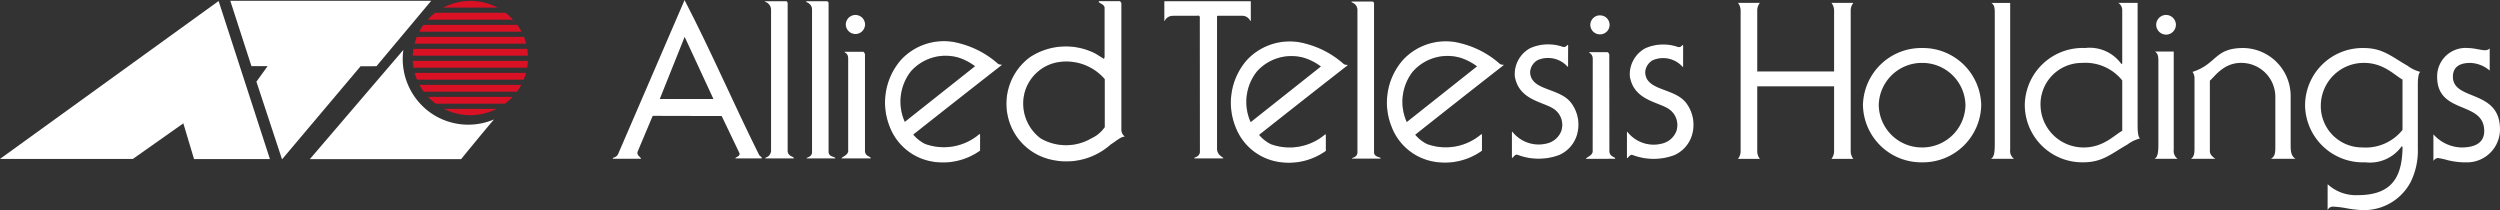 <svg id="logo" xmlns="http://www.w3.org/2000/svg" width="240" height="20.168" viewBox="0 0 240 20.168">
  <rect x="0" y="0" width="240" height="20.168" fill="#333333" stroke="none"/>
  <g id="グループ_10" data-name="グループ 10" transform="translate(58.824)">
    <g id="グループ_3" data-name="グループ 3" transform="translate(108.02 0.278)">
      <path id="パス_296" data-name="パス 296" d="M295.778-84.379v-5.845a1.2,1.2,0,0,0-.253-.736h2.1a1.191,1.191,0,0,0-.253.736v13.5a1.188,1.188,0,0,0,.253.735h-2.1a1.2,1.2,0,0,0,.253-.735v-6.224H288.4v6.224a1.18,1.18,0,0,0,.252.735h-2.1a1.194,1.194,0,0,0,.253-.735v-13.5a1.2,1.2,0,0,0-.253-.736h2.1a1.183,1.183,0,0,0-.252.736v5.845Z" transform="translate(-286.549 90.96)" fill="#fff"/>
      <path id="パス_297" data-name="パス 297" d="M317-78.033a4.139,4.139,0,0,1-4.164,4.058,4.136,4.136,0,0,1-4.161-4.058,4.137,4.137,0,0,1,4.161-4.058A4.139,4.139,0,0,1,317-78.033Zm-4.165,5.487a5.6,5.6,0,0,0,5.677-5.487,5.6,5.6,0,0,0-5.677-5.488,5.6,5.6,0,0,0-5.676,5.488A5.6,5.6,0,0,0,312.836-72.546Z" transform="translate(-295.159 87.852)" fill="#fff"/>
      <path id="パス_298" data-name="パス 298" d="M328.244-75.99c.339-.168.377-.673.377-1.492V-90.013c0-.4-.019-.758-.333-.946H330.1v14.107a.916.916,0,0,0,.376.862Z" transform="translate(-303.967 90.96)" fill="#fff"/>
      <path id="パス_299" data-name="パス 299" d="M343.2-78.682c-.777.42-1.807,1.6-3.7,1.6a4.123,4.123,0,0,1-4.144-3.995,3.966,3.966,0,0,1,3.976-4.121,4.533,4.533,0,0,1,3.868,1.682Zm0-6.454-.083.042a3.75,3.75,0,0,0-3.49-1.535,5.555,5.555,0,0,0-5.782,5.4,5.516,5.516,0,0,0,5.633,5.572c1.853,0,2.714-.862,4.207-1.7a3.46,3.46,0,0,1,1.219-.589c-.23-.189-.23-.925-.23-1.429V-90.96h-1.852a.814.814,0,0,1,.377.694v5.13Z" transform="translate(-306.308 90.96)" fill="#fff"/>
      <path id="パス_300" data-name="パス 300" d="M355.221-75.161c.334-.168.376-.673.376-1.492v-7.863c0-.4-.02-.757-.335-.946h1.808v9.44a.919.919,0,0,0,.377.862Zm2.059-12.867a.956.956,0,0,1-.947.945.956.956,0,0,1-.947-.945.957.957,0,0,1,.947-.947A.957.957,0,0,1,357.28-88.027Z" transform="translate(-315.236 90.13)" fill="#fff"/>
      <path id="パス_301" data-name="パス 301" d="M361.581-80.619a1.043,1.043,0,0,0-.189-.61c2.355-.757,2.081-2.292,4.878-2.292a4.61,4.61,0,0,1,4.542,4.562v4.836c0,.862.208,1.052.463,1.24H368.92c.4-.252.421-.588.421-1.177v-4.689a3.264,3.264,0,0,0-3.3-3.343c-1.724,0-2.565,1.388-2.985,1.7v6.77c0,.378.357.61.524.735h-2.333c.293-.211.335-.484.335-1.03v-6.706Z" transform="translate(-317.753 87.852)" fill="#fff"/>
      <path id="パス_302" data-name="パス 302" d="M389.405-75.658a4.534,4.534,0,0,1-3.869,1.682,3.964,3.964,0,0,1-3.972-4.121,4.12,4.12,0,0,1,4.14-3.995c1.892,0,2.923,1.177,3.7,1.6v4.836Zm-7.191,7.7a.547.547,0,0,1,.525-.336,9.063,9.063,0,0,1,1.347.168,10.339,10.339,0,0,0,1.576.168,5.064,5.064,0,0,0,4.522-2.691,6.823,6.823,0,0,0,.692-3.238V-79.8c0-.5,0-1.241.234-1.43a3.436,3.436,0,0,1-1.222-.589c-1.494-.841-2.354-1.7-4.2-1.7a5.518,5.518,0,0,0-5.636,5.571,5.557,5.557,0,0,0,5.783,5.4,3.753,3.753,0,0,0,3.49-1.535l.084.041c-.023,3.028-1.114,4.646-4.309,4.646a4,4,0,0,1-2.883-1.052Z" transform="translate(-325.608 87.852)" fill="#fff"/>
      <path id="パス_303" data-name="パス 303" d="M406.618-81.355a3.016,3.016,0,0,0-1.871-.736c-.907,0-1.662.316-1.662,1.325,0,2.355,4.52,1.178,4.52,5.046a3.166,3.166,0,0,1-3.258,3.176,7.075,7.075,0,0,1-1.766-.21,7.391,7.391,0,0,0-.946-.21.6.6,0,0,0-.4.252h-.022v-2.522a3.716,3.716,0,0,0,2.693,1.261c1.092,0,2.186-.316,2.186-1.577,0-2.944-4.521-1.535-4.521-5.214a2.729,2.729,0,0,1,2.964-2.754c.588,0,1.262.21,1.617.21a.64.64,0,0,0,.465-.168v2.122Z" transform="translate(-334.45 87.852)" fill="#fff"/>
    </g>
    <g id="グループ_9" data-name="グループ 9">
      <g id="グループ_8" data-name="グループ 8">
        <g id="グループ_7" data-name="グループ 7">
          <g id="グループ_6" data-name="グループ 6">
            <g id="グループ_4" data-name="グループ 4">
              <path id="パス_304" data-name="パス 304" d="M200.273-91.244v1.88c-.1.028-.03.028-.065,0a.846.846,0,0,0-.756-.476H197.13c-.139-.016-.1.158-.1.158v12.647c.063.691.693.765.59.89h-2.78c-.027-.162.448-.085.543-.594l-.012-12.88c.023-.18-.069-.27-.23-.223l-2.374.006a.861.861,0,0,0-.759.48c-.017.022-.044,0-.044,0v-1.884Z" transform="translate(-139.017 91.357)"/>
              <path id="パス_305" data-name="パス 305" d="M128.284-91.007l0,14.181c.066.53.632.466.591.681h-2.739c-.04-.179.387-.01.549-.681l0-13.606a.825.825,0,0,0-.618-.766l.069-.043,1.981,0C128.295-91.244,128.284-91.007,128.284-91.007Z" transform="translate(-111.489 91.357)"/>
              <path id="パス_306" data-name="パス 306" d="M135.07-91.069l0,14.35c.074.478.672.366.633.574h-2.76c-.025-.123.487-.1.532-.574l0-13.776c-.087-.663-.7-.607-.546-.747h1.948A.188.188,0,0,1,135.07-91.069Z" transform="translate(-114.345 91.356)"/>
              <path id="パス_307" data-name="パス 307" d="M115.083-76.562c-2.509-5.042-4.581-9.9-7.162-14.876l-6.353,14.721c-.171.48-.623.339-.525.523h2.7c.023-.157-.462-.325-.32-.692l1.443-3.428,6.616.015,1.7,3.551c.141.31-.417.391-.394.521h2.5C115.492-76.266,115.149-76.45,115.083-76.562Zm-9.538-5.37,2.386-5.958,2.76,5.958Z" transform="translate(-101.028 91.438)"/>
              <path id="パス_308" data-name="パス 308" d="M254.2-83.876c.316.058.415-.31.482-.156-.009.494-.009,2.008-.009,2.008s.015.124-.086.011a2.517,2.517,0,0,0-2.824-.6,1.419,1.419,0,0,0-.731,1.141c.033,1.848,2.869,1.462,3.976,3.02a3.466,3.466,0,0,1,.477,3.148,3.065,3.065,0,0,1-1.682,1.812,5.67,5.67,0,0,1-3.988-.025c-.155-.053-.261.051-.468.278-.082.053-.069-.013-.069-.013V-75.7c0-.045.034-.05.063-.015a3.209,3.209,0,0,0,3.271,1.108A1.943,1.943,0,0,0,254-75.767a1.843,1.843,0,0,0-.74-2.18c-1.04-.675-3.336-.835-3.707-3.115a2.84,2.84,0,0,1,1.478-2.7A4.281,4.281,0,0,1,254.2-83.876Z" transform="translate(-162.959 88.381)"/>
              <path id="パス_309" data-name="パス 309" d="M140.991-82.687l0,9.311c.01.561.638.5.546.712h-2.805c-.012-.156.712-.305.643-.8l0-8.872c-.047-.487-.37-.453-.344-.575h1.8C140.928-82.873,140.991-82.687,140.991-82.687Z" transform="translate(-116.777 87.875)"/>
              <path id="パス_310" data-name="パス 310" d="M149.776-74.773a3.6,3.6,0,0,1-1.131-.893c2.761-2.183,5.758-4.537,8.5-6.678l-.03-.053a.474.474,0,0,1-.339-.073,8.9,8.9,0,0,0-3.685-1.957,5.6,5.6,0,0,0-5.619,1.578,6.236,6.236,0,0,0-1.094,6.423,5.32,5.32,0,0,0,4,3.337,6.133,6.133,0,0,0,4.681-1.036v-1.569c-.023.02-.049-.044-.069-.023A5.251,5.251,0,0,1,149.776-74.773Zm-1.365-6.953A4.437,4.437,0,0,1,153-83.05a5.412,5.412,0,0,1,1.572.82l-6.74,5.339A4.72,4.72,0,0,1,148.41-81.726Z" transform="translate(-119.794 88.586)"/>
              <path id="パス_311" data-name="パス 311" d="M177.271-78.284a.8.8,0,0,1-.291-.6V-91.068l-.126-.182h-2.007l-.074.069c.179.18.535.245.585.541l0,4.757-.049.172-.81-.5a6.253,6.253,0,0,0-6.3.339,5.553,5.553,0,0,0-2.112,5.742,5.471,5.471,0,0,0,4.236,4.12,6.394,6.394,0,0,0,5.637-1.482c.427-.258.972-.756,1.314-.742C177.255-78.247,177.32-78.247,177.271-78.284Zm-3.14.182a4.842,4.842,0,0,1-4.9.029,4.174,4.174,0,0,1-1.531-4.438,4.037,4.037,0,0,1,2.9-2.815,4.867,4.867,0,0,1,4.777,1.563l0,4.606A3.1,3.1,0,0,1,174.132-78.1Z" transform="translate(-128.147 91.359)"/>
              <path id="パス_312" data-name="パス 312" d="M140.382-87.143a.919.919,0,0,0,.92-.916.918.918,0,0,0-.92-.915.924.924,0,0,0-.932.915A.925.925,0,0,0,140.382-87.143Z" transform="translate(-117.079 90.409)"/>
              <path id="パス_313" data-name="パス 313" d="M206.8-74.727a3.526,3.526,0,0,1-1.135-.893c2.763-2.182,5.756-4.541,8.5-6.676l-.025-.055a.516.516,0,0,1-.348-.073,8.825,8.825,0,0,0-3.678-1.959,5.612,5.612,0,0,0-5.623,1.576A6.229,6.229,0,0,0,203.4-76.38a5.3,5.3,0,0,0,3.995,3.336,6.115,6.115,0,0,0,4.678-1.036v-1.57c-.022.02-.044-.041-.068-.024A5.261,5.261,0,0,1,206.8-74.727Zm-1.369-6.951A4.437,4.437,0,0,1,210.025-83a5.32,5.32,0,0,1,1.568.815l-6.738,5.339A4.715,4.715,0,0,1,205.432-81.678Z" transform="translate(-143.614 88.568)"/>
              <path id="パス_314" data-name="パス 314" d="M224.992-91.03v14.353c.072.479.67.365.633.571h-2.763c-.026-.119.49-.091.531-.571l0-13.777c-.087-.662-.7-.608-.548-.746H224.8A.189.189,0,0,1,224.992-91.03Z" transform="translate(-151.908 91.339)"/>
              <path id="パス_315" data-name="パス 315" d="M232.537-74.752a3.526,3.526,0,0,1-1.132-.891c2.757-2.185,5.75-4.54,8.494-6.681l-.03-.052a.492.492,0,0,1-.344-.076,8.833,8.833,0,0,0-3.681-1.954,5.6,5.6,0,0,0-5.618,1.576,6.215,6.215,0,0,0-1.092,6.425,5.313,5.313,0,0,0,4,3.338,6.117,6.117,0,0,0,4.676-1.039l0-1.569c-.023.017-.049-.043-.068-.024A5.245,5.245,0,0,1,232.537-74.752ZM231.168-81.7a4.441,4.441,0,0,1,4.595-1.323,5.35,5.35,0,0,1,1.568.816l-6.74,5.341A4.713,4.713,0,0,1,231.168-81.7Z" transform="translate(-154.365 88.578)"/>
              <path id="パス_316" data-name="パス 316" d="M263.729-82.623l.012,9.308c.012.563.638.508.547.713l-2.807.005c-.012-.157.712-.309.643-.8l.007-8.871c-.049-.489-.373-.456-.342-.576h1.775C263.665-82.811,263.729-82.623,263.729-82.623Z" transform="translate(-168.057 87.849)"/>
              <path id="パス_317" data-name="パス 317" d="M263.133-87.081a.921.921,0,0,0,.928-.916.922.922,0,0,0-.928-.917A.926.926,0,0,0,262.2-88,.926.926,0,0,0,263.133-87.081Z" transform="translate(-168.358 90.384)"/>
              <path id="パス_318" data-name="パス 318" d="M273.163-83.857c.313.058.416-.308.479-.156-.006.494-.006,2.007-.006,2.007s.015.128-.086.015a2.511,2.511,0,0,0-2.823-.6A1.412,1.412,0,0,0,270-81.451c.031,1.851,2.868,1.466,3.974,3.019a3.473,3.473,0,0,1,.477,3.152,3.072,3.072,0,0,1-1.683,1.813,5.685,5.685,0,0,1-3.987-.023c-.155-.059-.264.05-.468.275-.079.054-.072-.013-.072-.013v-2.451c0-.041.037-.048.065-.015a3.194,3.194,0,0,0,3.272,1.108,1.952,1.952,0,0,0,1.392-1.164,1.846,1.846,0,0,0-.741-2.175c-1.044-.676-3.341-.836-3.712-3.116a2.851,2.851,0,0,1,1.482-2.7A4.277,4.277,0,0,1,273.163-83.857Z" transform="translate(-170.879 88.373)"/>
            </g>
            <g id="グループ_5" data-name="グループ 5">
              <path id="パス_319" data-name="パス 319" d="M200.273-91.244v1.88c-.1.028-.03.028-.065,0a.846.846,0,0,0-.756-.476H197.13c-.139-.016-.1.158-.1.158v12.647c.063.691.693.765.59.89h-2.78c-.027-.162.448-.085.543-.594l-.012-12.88c.023-.18-.069-.27-.23-.223l-2.374.006a.861.861,0,0,0-.759.48c-.017.022-.044,0-.044,0v-1.884Z" transform="translate(-139.017 91.357)" fill="#fff"/>
              <path id="パス_320" data-name="パス 320" d="M128.284-91.007l0,14.181c.066.53.632.466.591.681h-2.739c-.04-.179.387-.01.549-.681l0-13.606a.825.825,0,0,0-.618-.766l.069-.043,1.981,0C128.295-91.244,128.284-91.007,128.284-91.007Z" transform="translate(-111.489 91.357)" fill="#fff"/>
              <path id="パス_321" data-name="パス 321" d="M135.07-91.069l0,14.35c.074.478.672.366.633.574h-2.76c-.025-.123.487-.1.532-.574l0-13.776c-.087-.663-.7-.607-.546-.747h1.948A.188.188,0,0,1,135.07-91.069Z" transform="translate(-114.345 91.356)" fill="#fff"/>
              <path id="パス_322" data-name="パス 322" d="M115.083-76.562c-2.509-5.042-4.581-9.9-7.162-14.876l-6.353,14.721c-.171.48-.623.339-.525.523h2.7c.023-.157-.462-.325-.32-.692l1.443-3.428,6.616.015,1.7,3.551c.141.31-.417.391-.394.521h2.5C115.492-76.266,115.149-76.45,115.083-76.562Zm-9.538-5.37,2.386-5.958,2.76,5.958Z" transform="translate(-101.028 91.438)" fill="#fff"/>
              <path id="パス_323" data-name="パス 323" d="M254.2-83.876c.316.058.415-.31.482-.156-.009.494-.009,2.008-.009,2.008s.015.124-.086.011a2.517,2.517,0,0,0-2.824-.6,1.419,1.419,0,0,0-.731,1.141c.033,1.848,2.869,1.462,3.976,3.02a3.466,3.466,0,0,1,.477,3.148,3.065,3.065,0,0,1-1.682,1.812,5.67,5.67,0,0,1-3.988-.025c-.155-.053-.261.051-.468.278-.082.053-.069-.013-.069-.013V-75.7c0-.045.034-.05.063-.015a3.209,3.209,0,0,0,3.271,1.108A1.943,1.943,0,0,0,254-75.767a1.843,1.843,0,0,0-.74-2.18c-1.04-.675-3.336-.835-3.707-3.115a2.84,2.84,0,0,1,1.478-2.7A4.281,4.281,0,0,1,254.2-83.876Z" transform="translate(-162.959 88.381)" fill="#fff"/>
              <path id="パス_324" data-name="パス 324" d="M140.991-82.687l0,9.311c.01.561.638.5.546.712h-2.805c-.012-.156.712-.305.643-.8l0-8.872c-.047-.487-.37-.453-.344-.575h1.8C140.928-82.873,140.991-82.687,140.991-82.687Z" transform="translate(-116.777 87.875)" fill="#fff"/>
              <path id="パス_325" data-name="パス 325" d="M149.776-74.773a3.6,3.6,0,0,1-1.131-.893c2.761-2.183,5.758-4.537,8.5-6.678l-.03-.053a.474.474,0,0,1-.339-.073,8.9,8.9,0,0,0-3.685-1.957,5.6,5.6,0,0,0-5.619,1.578,6.236,6.236,0,0,0-1.094,6.423,5.32,5.32,0,0,0,4,3.337,6.133,6.133,0,0,0,4.681-1.036v-1.569c-.023.02-.049-.044-.069-.023A5.251,5.251,0,0,1,149.776-74.773Zm-1.365-6.953A4.437,4.437,0,0,1,153-83.05a5.412,5.412,0,0,1,1.572.82l-6.74,5.339A4.72,4.72,0,0,1,148.41-81.726Z" transform="translate(-119.794 88.586)" fill="#fff"/>
              <path id="パス_326" data-name="パス 326" d="M177.271-78.284a.8.8,0,0,1-.291-.6V-91.068l-.126-.182h-2.007l-.074.069c.179.18.535.245.585.541l0,4.757-.049.172-.81-.5a6.253,6.253,0,0,0-6.3.339,5.553,5.553,0,0,0-2.112,5.742,5.471,5.471,0,0,0,4.236,4.12,6.394,6.394,0,0,0,5.637-1.482c.427-.258.972-.756,1.314-.742C177.255-78.247,177.32-78.247,177.271-78.284Zm-3.14.182a4.842,4.842,0,0,1-4.9.029,4.174,4.174,0,0,1-1.531-4.438,4.037,4.037,0,0,1,2.9-2.815,4.867,4.867,0,0,1,4.777,1.563l0,4.606A3.1,3.1,0,0,1,174.132-78.1Z" transform="translate(-128.147 91.359)" fill="#fff"/>
              <path id="パス_327" data-name="パス 327" d="M140.382-87.143a.919.919,0,0,0,.92-.916.918.918,0,0,0-.92-.915.924.924,0,0,0-.932.915A.925.925,0,0,0,140.382-87.143Z" transform="translate(-117.079 90.409)" fill="#fff"/>
              <path id="パス_328" data-name="パス 328" d="M206.8-74.727a3.526,3.526,0,0,1-1.135-.893c2.763-2.182,5.756-4.541,8.5-6.676l-.025-.055a.516.516,0,0,1-.348-.073,8.825,8.825,0,0,0-3.678-1.959,5.612,5.612,0,0,0-5.623,1.576A6.229,6.229,0,0,0,203.4-76.38a5.3,5.3,0,0,0,3.995,3.336,6.115,6.115,0,0,0,4.678-1.036v-1.57c-.022.02-.044-.041-.068-.024A5.261,5.261,0,0,1,206.8-74.727Zm-1.369-6.951A4.437,4.437,0,0,1,210.025-83a5.32,5.32,0,0,1,1.568.815l-6.738,5.339A4.715,4.715,0,0,1,205.432-81.678Z" transform="translate(-143.614 88.568)" fill="#fff"/>
              <path id="パス_329" data-name="パス 329" d="M224.992-91.03v14.353c.072.479.67.365.633.571h-2.763c-.026-.119.49-.091.531-.571l0-13.777c-.087-.662-.7-.608-.548-.746H224.8A.189.189,0,0,1,224.992-91.03Z" transform="translate(-151.908 91.339)" fill="#fff"/>
              <path id="パス_330" data-name="パス 330" d="M232.537-74.752a3.526,3.526,0,0,1-1.132-.891c2.757-2.185,5.75-4.54,8.494-6.681l-.03-.052a.492.492,0,0,1-.344-.076,8.833,8.833,0,0,0-3.681-1.954,5.6,5.6,0,0,0-5.618,1.576,6.215,6.215,0,0,0-1.092,6.425,5.313,5.313,0,0,0,4,3.338,6.117,6.117,0,0,0,4.676-1.039l0-1.569c-.023.017-.049-.043-.068-.024A5.245,5.245,0,0,1,232.537-74.752ZM231.168-81.7a4.441,4.441,0,0,1,4.595-1.323,5.35,5.35,0,0,1,1.568.816l-6.74,5.341A4.713,4.713,0,0,1,231.168-81.7Z" transform="translate(-154.365 88.578)" fill="#fff"/>
              <path id="パス_331" data-name="パス 331" d="M263.729-82.623l.012,9.308c.012.563.638.508.547.713l-2.807.005c-.012-.157.712-.309.643-.8l.007-8.871c-.049-.489-.373-.456-.342-.576h1.775C263.665-82.811,263.729-82.623,263.729-82.623Z" transform="translate(-168.057 87.849)" fill="#fff"/>
              <path id="パス_332" data-name="パス 332" d="M263.133-87.081a.921.921,0,0,0,.928-.916.922.922,0,0,0-.928-.917A.926.926,0,0,0,262.2-88,.926.926,0,0,0,263.133-87.081Z" transform="translate(-168.358 90.384)" fill="#fff"/>
              <path id="パス_333" data-name="パス 333" d="M273.163-83.857c.313.058.416-.308.479-.156-.006.494-.006,2.007-.006,2.007s.015.128-.086.015a2.511,2.511,0,0,0-2.823-.6A1.412,1.412,0,0,0,270-81.451c.031,1.851,2.868,1.466,3.974,3.019a3.473,3.473,0,0,1,.477,3.152,3.072,3.072,0,0,1-1.683,1.813,5.685,5.685,0,0,1-3.987-.023c-.155-.059-.264.05-.468.275-.079.054-.072-.013-.072-.013v-2.451c0-.041.037-.048.065-.015a3.194,3.194,0,0,0,3.272,1.108,1.952,1.952,0,0,0,1.392-1.164,1.846,1.846,0,0,0-.741-2.175c-1.044-.676-3.341-.836-3.712-3.116a2.851,2.851,0,0,1,1.482-2.7A4.277,4.277,0,0,1,273.163-83.857Z" transform="translate(-170.879 88.373)" fill="#fff"/>
            </g>
          </g>
        </g>
      </g>
    </g>
  </g>
  <g id="グループ_16" data-name="グループ 16" transform="translate(0 0.082)">
    <g id="グループ_15" data-name="グループ 15" transform="translate(0 0)">
      <g id="グループ_14" data-name="グループ 14">
        <g id="グループ_12" data-name="グループ 12">
          <g id="グループ_11" data-name="グループ 11">
            <path id="パス_334" data-name="パス 334" d="M52-85.022l-1.527.007-7.537,8.933-2.459-7.456,1.075-1.492H40L37.969-91.3l19.285,0Z" transform="translate(-15.861 91.297)" fill="#fff"/>
            <path id="パス_335" data-name="パス 335" d="M25.913-76.094H18.629L17.6-79.526,12.76-76.112H0L20.987-91.269Z" transform="translate(0 91.285)" fill="#fff"/>
            <path id="パス_336" data-name="パス 336" d="M63.077-76.912a6.315,6.315,0,0,0,5.687.377c-1.1,1.279-3.158,3.812-3.158,3.812H51.084L60.061-83.21A6.329,6.329,0,0,0,63.077-76.912Z" transform="translate(-21.34 87.919)" fill="#fff"/>
          </g>
        </g>
        <g id="グループ_13" data-name="グループ 13" transform="translate(39.626 0.005)">
          <path id="パス_337" data-name="パス 337" d="M69.149-77.448a5.283,5.283,0,0,0,.421.656h8.942a5.673,5.673,0,0,0,.419-.656Z" transform="translate(-68.513 85.506)" fill="#da1025"/>
          <path id="パス_338" data-name="パス 338" d="M73.219-73.488a5.547,5.547,0,0,0,2.521.606,5.558,5.558,0,0,0,2.525-.606Z" transform="translate(-70.213 83.852)" fill="#da1025"/>
          <path id="パス_339" data-name="パス 339" d="M70.521-88.668h8.187a5.7,5.7,0,0,0-.717-.654H71.237A5.654,5.654,0,0,0,70.521-88.668Z" transform="translate(-69.086 90.467)" fill="#da1025"/>
          <path id="パス_340" data-name="パス 340" d="M68.371-79.426a5.592,5.592,0,0,0,.218.654H78.841a5.491,5.491,0,0,0,.22-.654Z" transform="translate(-68.188 86.333)" fill="#da1025"/>
          <path id="パス_341" data-name="パス 341" d="M78.288-90.643a5.582,5.582,0,0,0-2.609-.645,5.583,5.583,0,0,0-2.607.645Z" transform="translate(-70.152 91.288)" fill="#da1025"/>
          <path id="パス_342" data-name="パス 342" d="M70.582-75.469a5.527,5.527,0,0,0,.735.655h6.645a5.513,5.513,0,0,0,.734-.655Z" transform="translate(-69.112 84.68)" fill="#da1025"/>
          <path id="パス_343" data-name="パス 343" d="M69.526-87.341a5.755,5.755,0,0,0-.409.652h9.82a5.594,5.594,0,0,0-.409-.652Z" transform="translate(-68.5 89.639)" fill="#da1025"/>
          <path id="パス_344" data-name="パス 344" d="M68.568-85.363a5.346,5.346,0,0,0-.213.655H79.066a5.983,5.983,0,0,0-.215-.655Z" transform="translate(-68.181 88.813)" fill="#da1025"/>
          <path id="パス_345" data-name="パス 345" d="M68.063-81.406a5.336,5.336,0,0,0,.07.656H79.041a5.332,5.332,0,0,0,.07-.656Z" transform="translate(-68.06 87.16)" fill="#da1025"/>
          <path id="パス_346" data-name="パス 346" d="M68.124-83.385a5.05,5.05,0,0,0-.067.656H79.111a5.492,5.492,0,0,0-.065-.656Z" transform="translate(-68.057 87.987)" fill="#da1025"/>
        </g>
      </g>
    </g>
  </g>
</svg>
